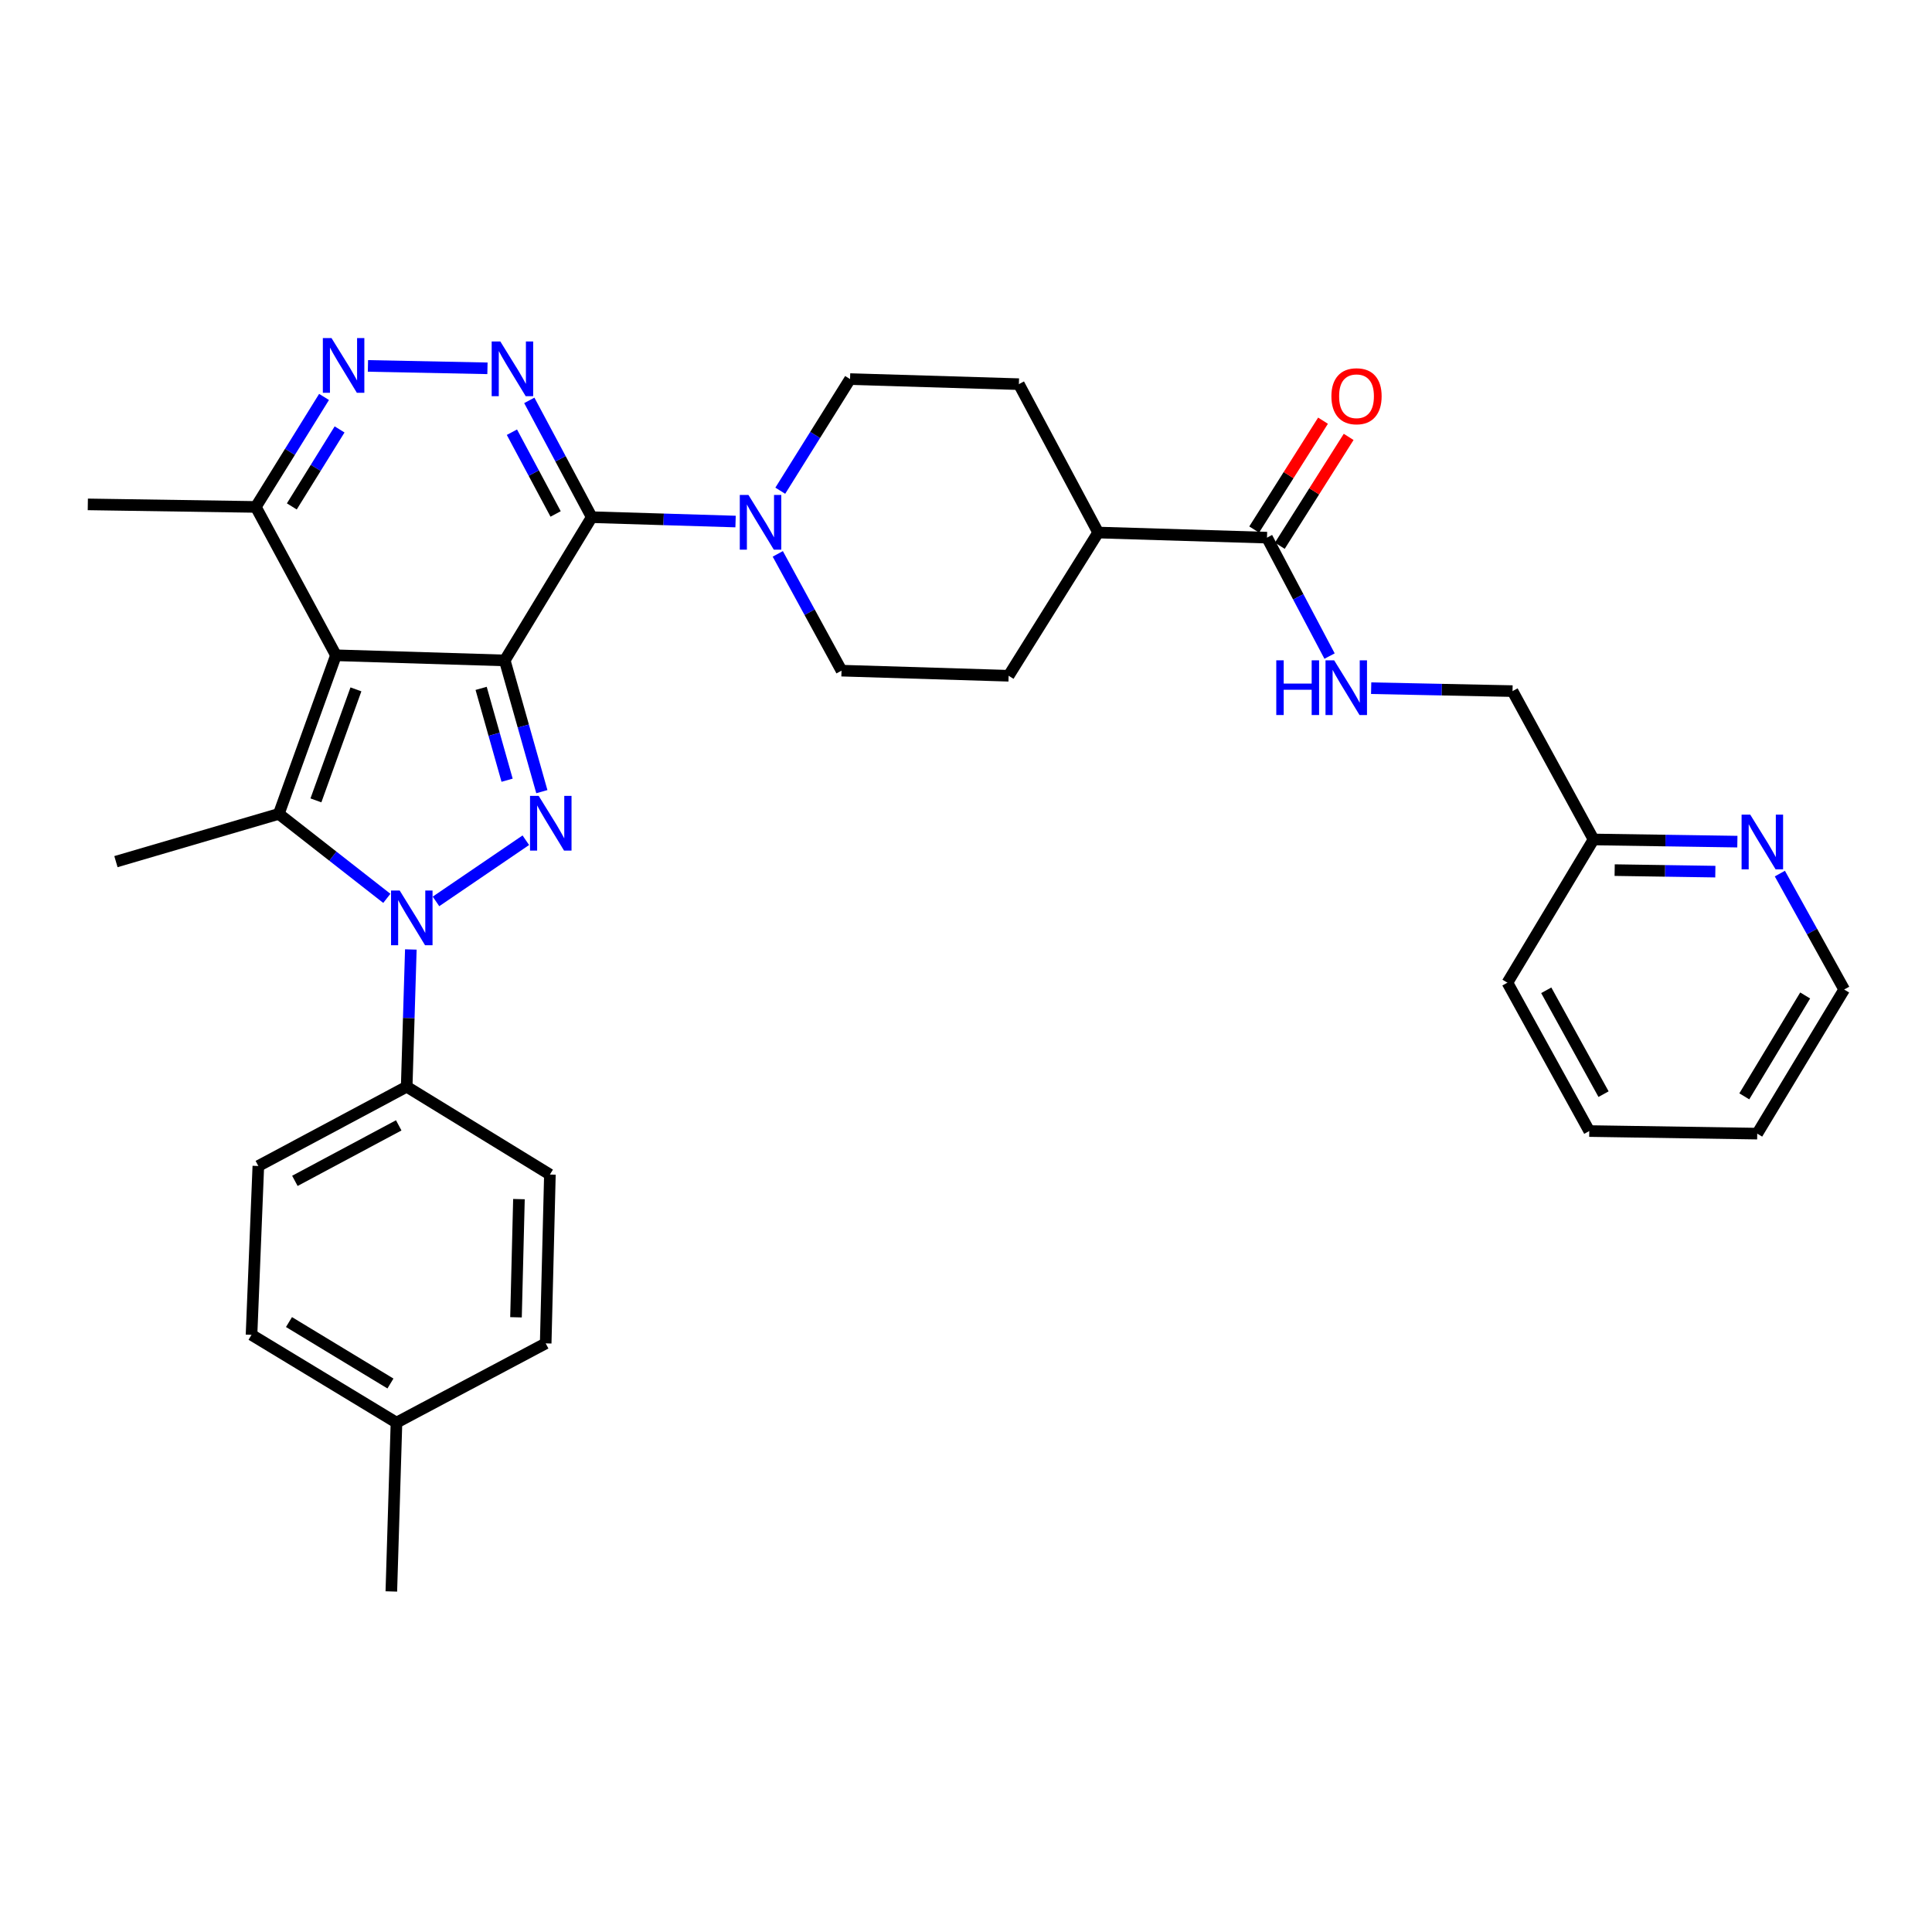 <?xml version='1.0' encoding='iso-8859-1'?>
<svg version='1.1' baseProfile='full'
              xmlns='http://www.w3.org/2000/svg'
                      xmlns:rdkit='http://www.rdkit.org/xml'
                      xmlns:xlink='http://www.w3.org/1999/xlink'
                  xml:space='preserve'
width='1000px' height='1000px' viewBox='0 0 1000 1000'>
<!-- END OF HEADER -->
<rect style='opacity:1.0;fill:#FFFFFF;stroke:none' width='1000' height='1000' x='0' y='0'> </rect>
<path class='bond-0' d='M 261.262,341.835 L 173.894,339.175' style='fill:none;fill-rule:evenodd;stroke:#000000;stroke-width:6px;stroke-linecap:butt;stroke-linejoin:miter;stroke-opacity:1' />
<path class='bond-1' d='M 261.262,341.835 L 270.861,375.797' style='fill:none;fill-rule:evenodd;stroke:#000000;stroke-width:6px;stroke-linecap:butt;stroke-linejoin:miter;stroke-opacity:1' />
<path class='bond-1' d='M 270.861,375.797 L 280.461,409.758' style='fill:none;fill-rule:evenodd;stroke:#0000FF;stroke-width:6px;stroke-linecap:butt;stroke-linejoin:miter;stroke-opacity:1' />
<path class='bond-1' d='M 249.034,356.294 L 255.754,380.067' style='fill:none;fill-rule:evenodd;stroke:#000000;stroke-width:6px;stroke-linecap:butt;stroke-linejoin:miter;stroke-opacity:1' />
<path class='bond-1' d='M 255.754,380.067 L 262.473,403.84' style='fill:none;fill-rule:evenodd;stroke:#0000FF;stroke-width:6px;stroke-linecap:butt;stroke-linejoin:miter;stroke-opacity:1' />
<path class='bond-2' d='M 261.262,341.835 L 306.276,267.69' style='fill:none;fill-rule:evenodd;stroke:#000000;stroke-width:6px;stroke-linecap:butt;stroke-linejoin:miter;stroke-opacity:1' />
<path class='bond-4' d='M 173.894,339.175 L 144.309,421.266' style='fill:none;fill-rule:evenodd;stroke:#000000;stroke-width:6px;stroke-linecap:butt;stroke-linejoin:miter;stroke-opacity:1' />
<path class='bond-4' d='M 184.226,356.812 L 163.517,414.276' style='fill:none;fill-rule:evenodd;stroke:#000000;stroke-width:6px;stroke-linecap:butt;stroke-linejoin:miter;stroke-opacity:1' />
<path class='bond-8' d='M 173.894,339.175 L 132.404,262.387' style='fill:none;fill-rule:evenodd;stroke:#000000;stroke-width:6px;stroke-linecap:butt;stroke-linejoin:miter;stroke-opacity:1' />
<path class='bond-3' d='M 272.166,434.903 L 225.668,466.568' style='fill:none;fill-rule:evenodd;stroke:#0000FF;stroke-width:6px;stroke-linecap:butt;stroke-linejoin:miter;stroke-opacity:1' />
<path class='bond-5' d='M 306.276,267.69 L 290.12,237.464' style='fill:none;fill-rule:evenodd;stroke:#000000;stroke-width:6px;stroke-linecap:butt;stroke-linejoin:miter;stroke-opacity:1' />
<path class='bond-5' d='M 290.12,237.464 L 273.963,207.238' style='fill:none;fill-rule:evenodd;stroke:#0000FF;stroke-width:6px;stroke-linecap:butt;stroke-linejoin:miter;stroke-opacity:1' />
<path class='bond-5' d='M 287.584,266.023 L 276.274,244.865' style='fill:none;fill-rule:evenodd;stroke:#000000;stroke-width:6px;stroke-linecap:butt;stroke-linejoin:miter;stroke-opacity:1' />
<path class='bond-5' d='M 276.274,244.865 L 264.965,223.707' style='fill:none;fill-rule:evenodd;stroke:#0000FF;stroke-width:6px;stroke-linecap:butt;stroke-linejoin:miter;stroke-opacity:1' />
<path class='bond-7' d='M 306.276,267.69 L 343.502,268.82' style='fill:none;fill-rule:evenodd;stroke:#000000;stroke-width:6px;stroke-linecap:butt;stroke-linejoin:miter;stroke-opacity:1' />
<path class='bond-7' d='M 343.502,268.82 L 380.728,269.949' style='fill:none;fill-rule:evenodd;stroke:#0000FF;stroke-width:6px;stroke-linecap:butt;stroke-linejoin:miter;stroke-opacity:1' />
<path class='bond-10' d='M 212.649,491.444 L 211.575,526.964' style='fill:none;fill-rule:evenodd;stroke:#0000FF;stroke-width:6px;stroke-linecap:butt;stroke-linejoin:miter;stroke-opacity:1' />
<path class='bond-10' d='M 211.575,526.964 L 210.5,562.484' style='fill:none;fill-rule:evenodd;stroke:#000000;stroke-width:6px;stroke-linecap:butt;stroke-linejoin:miter;stroke-opacity:1' />
<path class='bond-34' d='M 200.219,464.991 L 172.264,443.128' style='fill:none;fill-rule:evenodd;stroke:#0000FF;stroke-width:6px;stroke-linecap:butt;stroke-linejoin:miter;stroke-opacity:1' />
<path class='bond-34' d='M 172.264,443.128 L 144.309,421.266' style='fill:none;fill-rule:evenodd;stroke:#000000;stroke-width:6px;stroke-linecap:butt;stroke-linejoin:miter;stroke-opacity:1' />
<path class='bond-21' d='M 144.309,421.266 L 60.011,445.984' style='fill:none;fill-rule:evenodd;stroke:#000000;stroke-width:6px;stroke-linecap:butt;stroke-linejoin:miter;stroke-opacity:1' />
<path class='bond-6' d='M 252.306,190.641 L 190.447,189.394' style='fill:none;fill-rule:evenodd;stroke:#0000FF;stroke-width:6px;stroke-linecap:butt;stroke-linejoin:miter;stroke-opacity:1' />
<path class='bond-33' d='M 167.724,205.455 L 150.064,233.921' style='fill:none;fill-rule:evenodd;stroke:#0000FF;stroke-width:6px;stroke-linecap:butt;stroke-linejoin:miter;stroke-opacity:1' />
<path class='bond-33' d='M 150.064,233.921 L 132.404,262.387' style='fill:none;fill-rule:evenodd;stroke:#000000;stroke-width:6px;stroke-linecap:butt;stroke-linejoin:miter;stroke-opacity:1' />
<path class='bond-33' d='M 175.767,222.271 L 163.405,242.197' style='fill:none;fill-rule:evenodd;stroke:#0000FF;stroke-width:6px;stroke-linecap:butt;stroke-linejoin:miter;stroke-opacity:1' />
<path class='bond-33' d='M 163.405,242.197 L 151.043,262.124' style='fill:none;fill-rule:evenodd;stroke:#000000;stroke-width:6px;stroke-linecap:butt;stroke-linejoin:miter;stroke-opacity:1' />
<path class='bond-12' d='M 402.577,286.688 L 419.074,316.909' style='fill:none;fill-rule:evenodd;stroke:#0000FF;stroke-width:6px;stroke-linecap:butt;stroke-linejoin:miter;stroke-opacity:1' />
<path class='bond-12' d='M 419.074,316.909 L 435.571,347.13' style='fill:none;fill-rule:evenodd;stroke:#000000;stroke-width:6px;stroke-linecap:butt;stroke-linejoin:miter;stroke-opacity:1' />
<path class='bond-13' d='M 403.869,253.996 L 421.927,225.105' style='fill:none;fill-rule:evenodd;stroke:#0000FF;stroke-width:6px;stroke-linecap:butt;stroke-linejoin:miter;stroke-opacity:1' />
<path class='bond-13' d='M 421.927,225.105 L 439.984,196.213' style='fill:none;fill-rule:evenodd;stroke:#000000;stroke-width:6px;stroke-linecap:butt;stroke-linejoin:miter;stroke-opacity:1' />
<path class='bond-27' d='M 132.404,262.387 L 45.455,261.07' style='fill:none;fill-rule:evenodd;stroke:#000000;stroke-width:6px;stroke-linecap:butt;stroke-linejoin:miter;stroke-opacity:1' />
<path class='bond-9' d='M 655.792,278.287 L 568.406,275.644' style='fill:none;fill-rule:evenodd;stroke:#000000;stroke-width:6px;stroke-linecap:butt;stroke-linejoin:miter;stroke-opacity:1' />
<path class='bond-11' d='M 655.792,278.287 L 671.985,308.935' style='fill:none;fill-rule:evenodd;stroke:#000000;stroke-width:6px;stroke-linecap:butt;stroke-linejoin:miter;stroke-opacity:1' />
<path class='bond-11' d='M 671.985,308.935 L 688.178,339.583' style='fill:none;fill-rule:evenodd;stroke:#0000FF;stroke-width:6px;stroke-linecap:butt;stroke-linejoin:miter;stroke-opacity:1' />
<path class='bond-16' d='M 662.426,282.483 L 680.243,254.31' style='fill:none;fill-rule:evenodd;stroke:#000000;stroke-width:6px;stroke-linecap:butt;stroke-linejoin:miter;stroke-opacity:1' />
<path class='bond-16' d='M 680.243,254.31 L 698.061,226.137' style='fill:none;fill-rule:evenodd;stroke:#FF0000;stroke-width:6px;stroke-linecap:butt;stroke-linejoin:miter;stroke-opacity:1' />
<path class='bond-16' d='M 649.157,274.091 L 666.975,245.918' style='fill:none;fill-rule:evenodd;stroke:#000000;stroke-width:6px;stroke-linecap:butt;stroke-linejoin:miter;stroke-opacity:1' />
<path class='bond-16' d='M 666.975,245.918 L 684.792,217.745' style='fill:none;fill-rule:evenodd;stroke:#FF0000;stroke-width:6px;stroke-linecap:butt;stroke-linejoin:miter;stroke-opacity:1' />
<path class='bond-19' d='M 210.5,562.484 L 133.712,603.521' style='fill:none;fill-rule:evenodd;stroke:#000000;stroke-width:6px;stroke-linecap:butt;stroke-linejoin:miter;stroke-opacity:1' />
<path class='bond-19' d='M 206.382,582.486 L 152.63,611.211' style='fill:none;fill-rule:evenodd;stroke:#000000;stroke-width:6px;stroke-linecap:butt;stroke-linejoin:miter;stroke-opacity:1' />
<path class='bond-20' d='M 210.5,562.484 L 284.628,607.943' style='fill:none;fill-rule:evenodd;stroke:#000000;stroke-width:6px;stroke-linecap:butt;stroke-linejoin:miter;stroke-opacity:1' />
<path class='bond-22' d='M 709.712,356.205 L 746.296,356.962' style='fill:none;fill-rule:evenodd;stroke:#0000FF;stroke-width:6px;stroke-linecap:butt;stroke-linejoin:miter;stroke-opacity:1' />
<path class='bond-22' d='M 746.296,356.962 L 782.88,357.718' style='fill:none;fill-rule:evenodd;stroke:#000000;stroke-width:6px;stroke-linecap:butt;stroke-linejoin:miter;stroke-opacity:1' />
<path class='bond-18' d='M 435.571,347.13 L 522.058,349.772' style='fill:none;fill-rule:evenodd;stroke:#000000;stroke-width:6px;stroke-linecap:butt;stroke-linejoin:miter;stroke-opacity:1' />
<path class='bond-17' d='M 439.984,196.213 L 527.37,198.839' style='fill:none;fill-rule:evenodd;stroke:#000000;stroke-width:6px;stroke-linecap:butt;stroke-linejoin:miter;stroke-opacity:1' />
<path class='bond-14' d='M 568.406,275.644 L 527.37,198.839' style='fill:none;fill-rule:evenodd;stroke:#000000;stroke-width:6px;stroke-linecap:butt;stroke-linejoin:miter;stroke-opacity:1' />
<path class='bond-35' d='M 568.406,275.644 L 522.058,349.772' style='fill:none;fill-rule:evenodd;stroke:#000000;stroke-width:6px;stroke-linecap:butt;stroke-linejoin:miter;stroke-opacity:1' />
<path class='bond-15' d='M 899.258,435.628 L 862.037,435.067' style='fill:none;fill-rule:evenodd;stroke:#0000FF;stroke-width:6px;stroke-linecap:butt;stroke-linejoin:miter;stroke-opacity:1' />
<path class='bond-15' d='M 862.037,435.067 L 824.815,434.506' style='fill:none;fill-rule:evenodd;stroke:#000000;stroke-width:6px;stroke-linecap:butt;stroke-linejoin:miter;stroke-opacity:1' />
<path class='bond-15' d='M 887.855,451.158 L 861.8,450.765' style='fill:none;fill-rule:evenodd;stroke:#0000FF;stroke-width:6px;stroke-linecap:butt;stroke-linejoin:miter;stroke-opacity:1' />
<path class='bond-15' d='M 861.8,450.765 L 835.745,450.372' style='fill:none;fill-rule:evenodd;stroke:#000000;stroke-width:6px;stroke-linecap:butt;stroke-linejoin:miter;stroke-opacity:1' />
<path class='bond-28' d='M 921.25,452.166 L 937.898,482.171' style='fill:none;fill-rule:evenodd;stroke:#0000FF;stroke-width:6px;stroke-linecap:butt;stroke-linejoin:miter;stroke-opacity:1' />
<path class='bond-28' d='M 937.898,482.171 L 954.545,512.175' style='fill:none;fill-rule:evenodd;stroke:#000000;stroke-width:6px;stroke-linecap:butt;stroke-linejoin:miter;stroke-opacity:1' />
<path class='bond-25' d='M 133.712,603.521 L 130.188,690.906' style='fill:none;fill-rule:evenodd;stroke:#000000;stroke-width:6px;stroke-linecap:butt;stroke-linejoin:miter;stroke-opacity:1' />
<path class='bond-24' d='M 284.628,607.943 L 282.448,695.328' style='fill:none;fill-rule:evenodd;stroke:#000000;stroke-width:6px;stroke-linecap:butt;stroke-linejoin:miter;stroke-opacity:1' />
<path class='bond-24' d='M 268.607,620.659 L 267.08,681.829' style='fill:none;fill-rule:evenodd;stroke:#000000;stroke-width:6px;stroke-linecap:butt;stroke-linejoin:miter;stroke-opacity:1' />
<path class='bond-23' d='M 782.88,357.718 L 824.815,434.506' style='fill:none;fill-rule:evenodd;stroke:#000000;stroke-width:6px;stroke-linecap:butt;stroke-linejoin:miter;stroke-opacity:1' />
<path class='bond-29' d='M 824.815,434.506 L 780.237,508.634' style='fill:none;fill-rule:evenodd;stroke:#000000;stroke-width:6px;stroke-linecap:butt;stroke-linejoin:miter;stroke-opacity:1' />
<path class='bond-26' d='M 282.448,695.328 L 205.215,736.347' style='fill:none;fill-rule:evenodd;stroke:#000000;stroke-width:6px;stroke-linecap:butt;stroke-linejoin:miter;stroke-opacity:1' />
<path class='bond-36' d='M 130.188,690.906 L 205.215,736.347' style='fill:none;fill-rule:evenodd;stroke:#000000;stroke-width:6px;stroke-linecap:butt;stroke-linejoin:miter;stroke-opacity:1' />
<path class='bond-36' d='M 149.576,684.294 L 202.094,716.103' style='fill:none;fill-rule:evenodd;stroke:#000000;stroke-width:6px;stroke-linecap:butt;stroke-linejoin:miter;stroke-opacity:1' />
<path class='bond-30' d='M 205.215,736.347 L 202.555,823.733' style='fill:none;fill-rule:evenodd;stroke:#000000;stroke-width:6px;stroke-linecap:butt;stroke-linejoin:miter;stroke-opacity:1' />
<path class='bond-37' d='M 954.545,512.175 L 909.54,586.766' style='fill:none;fill-rule:evenodd;stroke:#000000;stroke-width:6px;stroke-linecap:butt;stroke-linejoin:miter;stroke-opacity:1' />
<path class='bond-37' d='M 934.352,515.253 L 902.849,567.467' style='fill:none;fill-rule:evenodd;stroke:#000000;stroke-width:6px;stroke-linecap:butt;stroke-linejoin:miter;stroke-opacity:1' />
<path class='bond-32' d='M 780.237,508.634 L 822.599,585.431' style='fill:none;fill-rule:evenodd;stroke:#000000;stroke-width:6px;stroke-linecap:butt;stroke-linejoin:miter;stroke-opacity:1' />
<path class='bond-32' d='M 800.338,512.571 L 829.992,566.329' style='fill:none;fill-rule:evenodd;stroke:#000000;stroke-width:6px;stroke-linecap:butt;stroke-linejoin:miter;stroke-opacity:1' />
<path class='bond-31' d='M 909.54,586.766 L 822.599,585.431' style='fill:none;fill-rule:evenodd;stroke:#000000;stroke-width:6px;stroke-linecap:butt;stroke-linejoin:miter;stroke-opacity:1' />
<path  class='atom-2' d='M 278.822 411.947
L 288.102 426.947
Q 289.022 428.427, 290.502 431.107
Q 291.982 433.787, 292.062 433.947
L 292.062 411.947
L 295.822 411.947
L 295.822 440.267
L 291.942 440.267
L 281.982 423.867
Q 280.822 421.947, 279.582 419.747
Q 278.382 417.547, 278.022 416.867
L 278.022 440.267
L 274.342 440.267
L 274.342 411.947
L 278.822 411.947
' fill='#0000FF'/>
<path  class='atom-4' d='M 206.883 460.938
L 216.163 475.938
Q 217.083 477.418, 218.563 480.098
Q 220.043 482.778, 220.123 482.938
L 220.123 460.938
L 223.883 460.938
L 223.883 489.258
L 220.003 489.258
L 210.043 472.858
Q 208.883 470.938, 207.643 468.738
Q 206.443 466.538, 206.083 465.858
L 206.083 489.258
L 202.403 489.258
L 202.403 460.938
L 206.883 460.938
' fill='#0000FF'/>
<path  class='atom-6' d='M 258.971 176.742
L 268.251 191.742
Q 269.171 193.222, 270.651 195.902
Q 272.131 198.582, 272.211 198.742
L 272.211 176.742
L 275.971 176.742
L 275.971 205.062
L 272.091 205.062
L 262.131 188.662
Q 260.971 186.742, 259.731 184.542
Q 258.531 182.342, 258.171 181.662
L 258.171 205.062
L 254.491 205.062
L 254.491 176.742
L 258.971 176.742
' fill='#0000FF'/>
<path  class='atom-7' d='M 171.585 174.98
L 180.865 189.98
Q 181.785 191.46, 183.265 194.14
Q 184.745 196.82, 184.825 196.98
L 184.825 174.98
L 188.585 174.98
L 188.585 203.3
L 184.705 203.3
L 174.745 186.9
Q 173.585 184.98, 172.345 182.78
Q 171.145 180.58, 170.785 179.9
L 170.785 203.3
L 167.105 203.3
L 167.105 174.98
L 171.585 174.98
' fill='#0000FF'/>
<path  class='atom-8' d='M 387.393 256.181
L 396.673 271.181
Q 397.593 272.661, 399.073 275.341
Q 400.553 278.021, 400.633 278.181
L 400.633 256.181
L 404.393 256.181
L 404.393 284.501
L 400.513 284.501
L 390.553 268.101
Q 389.393 266.181, 388.153 263.981
Q 386.953 261.781, 386.593 261.101
L 386.593 284.501
L 382.913 284.501
L 382.913 256.181
L 387.393 256.181
' fill='#0000FF'/>
<path  class='atom-12' d='M 660.6 341.779
L 664.44 341.779
L 664.44 353.819
L 678.92 353.819
L 678.92 341.779
L 682.76 341.779
L 682.76 370.099
L 678.92 370.099
L 678.92 357.019
L 664.44 357.019
L 664.44 370.099
L 660.6 370.099
L 660.6 341.779
' fill='#0000FF'/>
<path  class='atom-12' d='M 690.56 341.779
L 699.84 356.779
Q 700.76 358.259, 702.24 360.939
Q 703.72 363.619, 703.8 363.779
L 703.8 341.779
L 707.56 341.779
L 707.56 370.099
L 703.68 370.099
L 693.72 353.699
Q 692.56 351.779, 691.32 349.579
Q 690.12 347.379, 689.76 346.699
L 689.76 370.099
L 686.08 370.099
L 686.08 341.779
L 690.56 341.779
' fill='#0000FF'/>
<path  class='atom-16' d='M 905.923 421.663
L 915.203 436.663
Q 916.123 438.143, 917.603 440.823
Q 919.083 443.503, 919.163 443.663
L 919.163 421.663
L 922.923 421.663
L 922.923 449.983
L 919.043 449.983
L 909.083 433.583
Q 907.923 431.663, 906.683 429.463
Q 905.483 427.263, 905.123 426.583
L 905.123 449.983
L 901.443 449.983
L 901.443 421.663
L 905.923 421.663
' fill='#0000FF'/>
<path  class='atom-17' d='M 689.132 205.094
Q 689.132 198.294, 692.492 194.494
Q 695.852 190.694, 702.132 190.694
Q 708.412 190.694, 711.772 194.494
Q 715.132 198.294, 715.132 205.094
Q 715.132 211.974, 711.732 215.894
Q 708.332 219.774, 702.132 219.774
Q 695.892 219.774, 692.492 215.894
Q 689.132 212.014, 689.132 205.094
M 702.132 216.574
Q 706.452 216.574, 708.772 213.694
Q 711.132 210.774, 711.132 205.094
Q 711.132 199.534, 708.772 196.734
Q 706.452 193.894, 702.132 193.894
Q 697.812 193.894, 695.452 196.694
Q 693.132 199.494, 693.132 205.094
Q 693.132 210.814, 695.452 213.694
Q 697.812 216.574, 702.132 216.574
' fill='#FF0000'/>
</svg>
